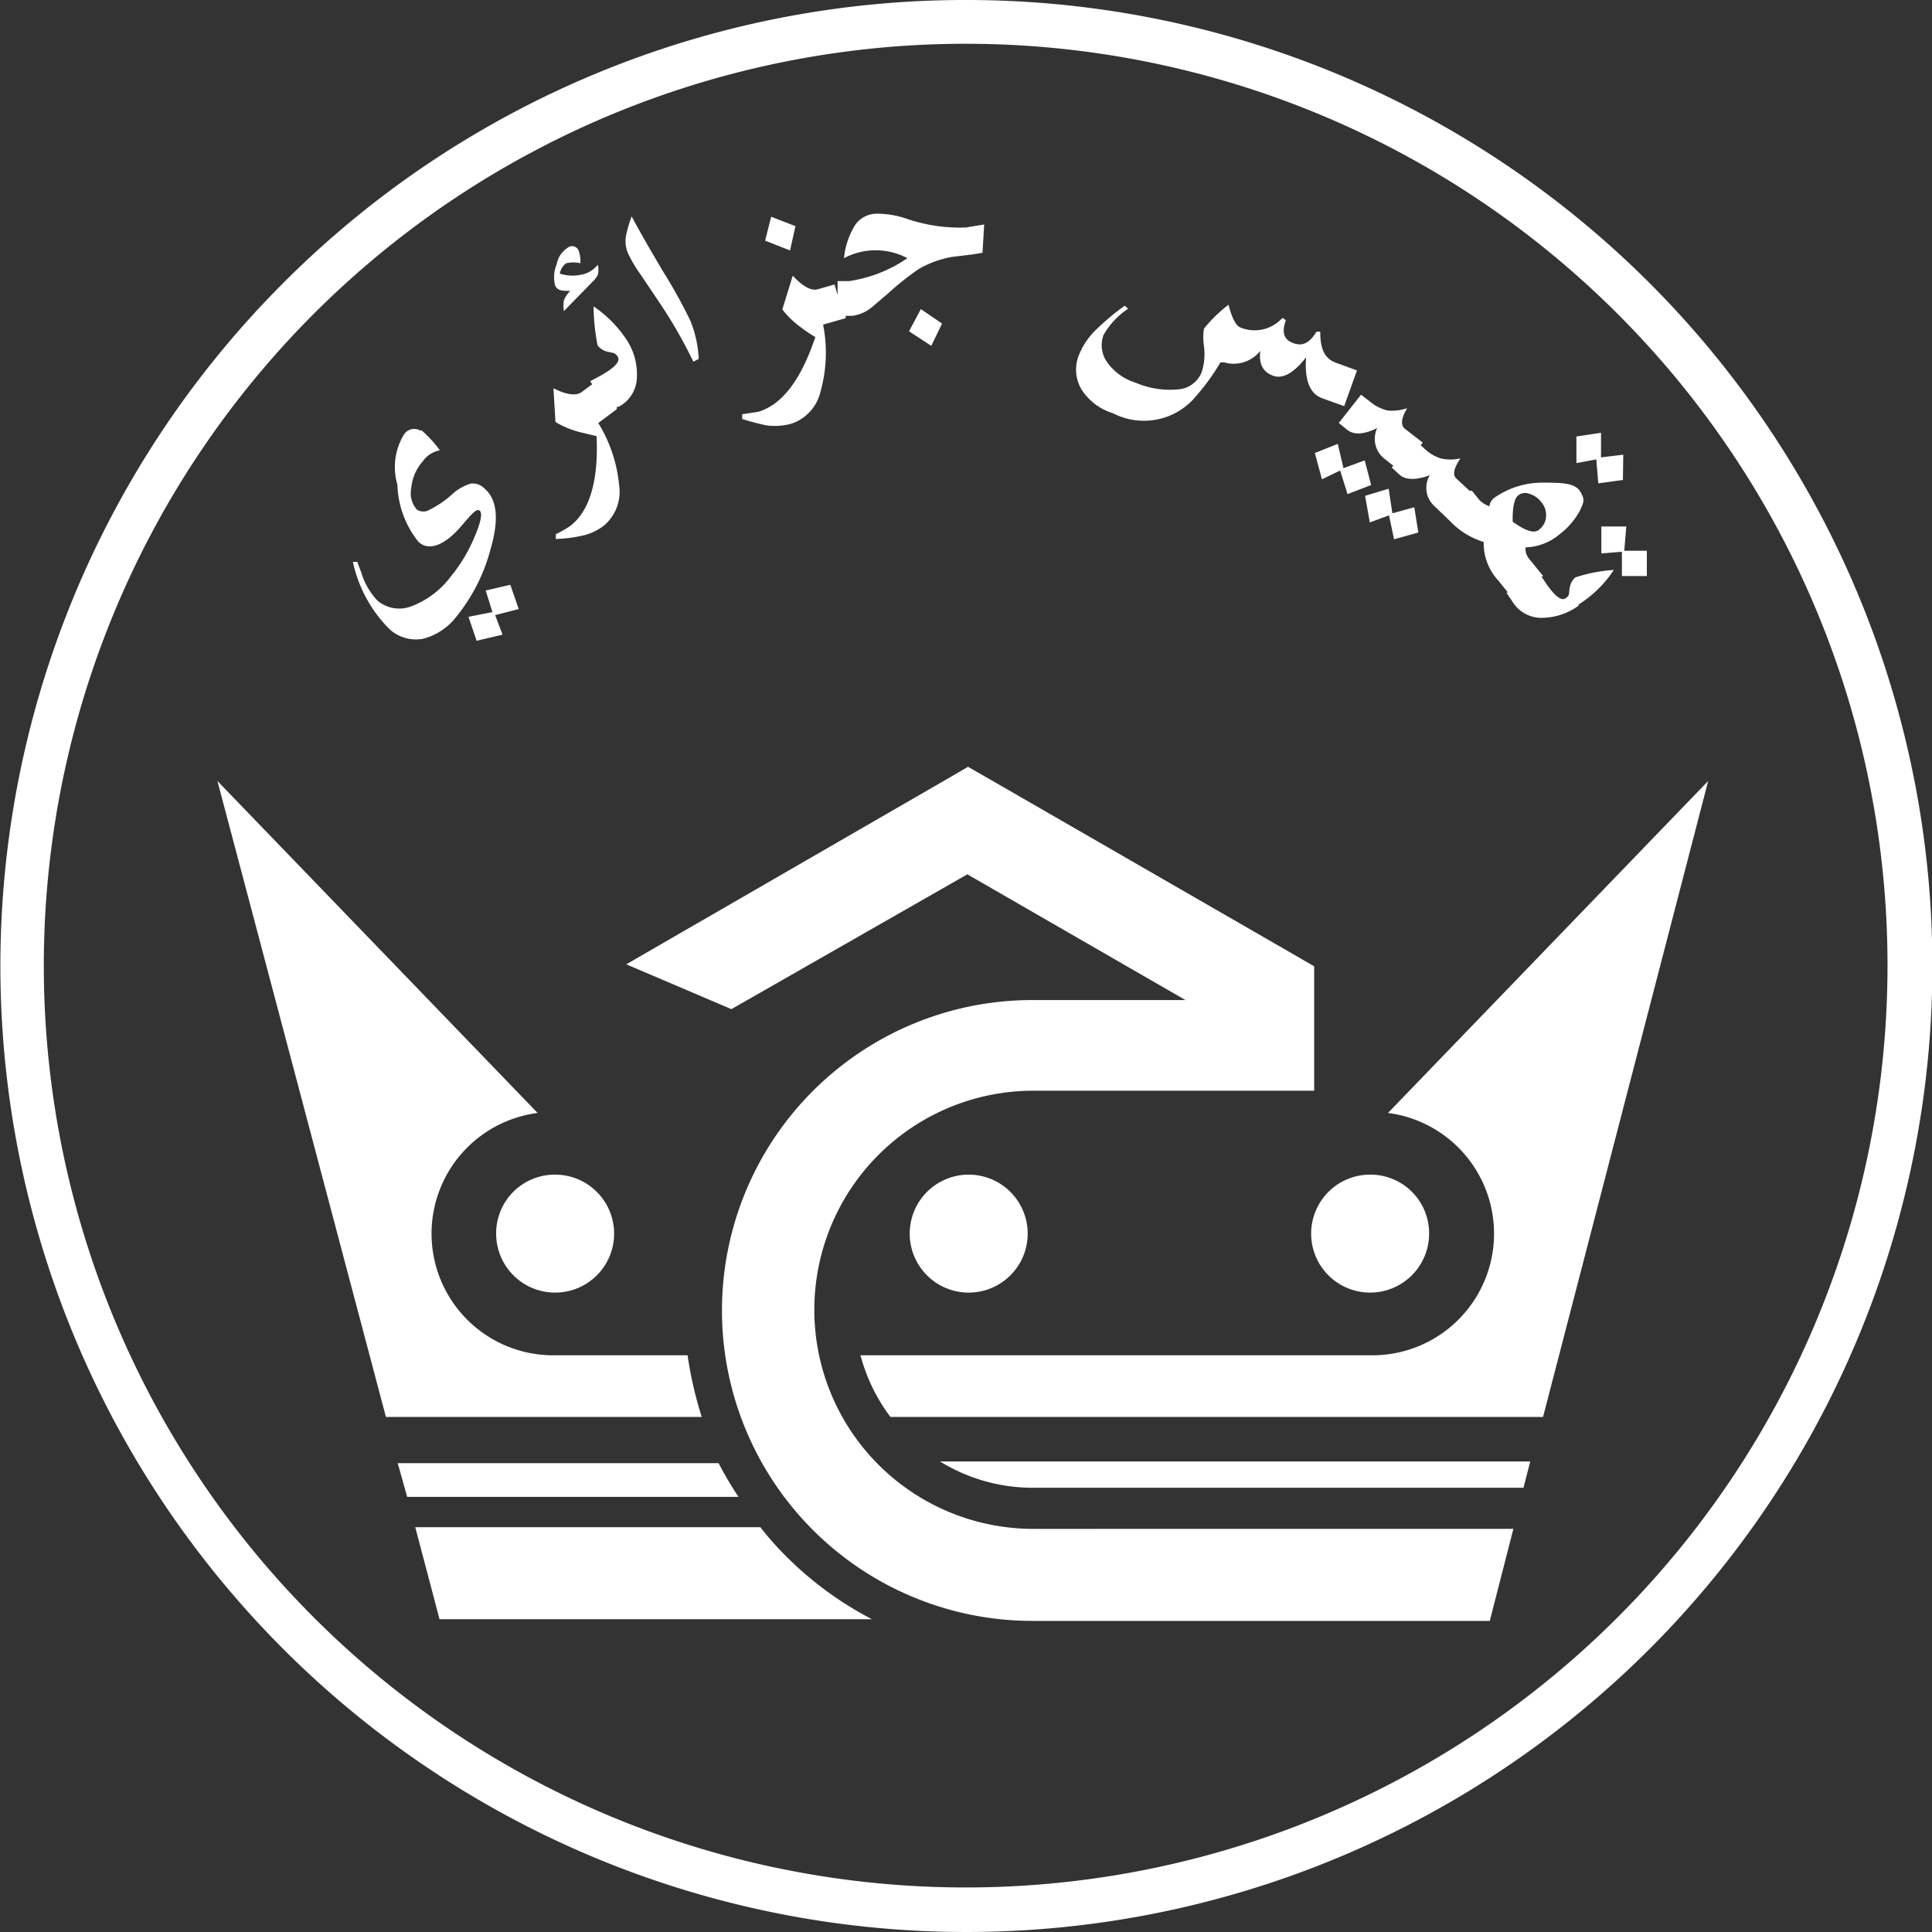 <svg id="Layer_1" data-name="Layer 1" xmlns="http://www.w3.org/2000/svg" viewBox="0 0 57.32 57.32"><rect x="0" y="0" width="57.32" height="57.32" fill="#333333" stroke="none"/><defs><style>.cls-1{fill:#fff;}</style></defs><title>Tedj</title><path class="cls-1" d="M353.05,82.19l-5-18.87,9.5,9.85a3.61,3.61,0,0,0,.49,7.19H362a11.55,11.55,0,0,0,.42,1.83Z" transform="translate(-341.6 -40.15)"/><path class="cls-1" d="M353.68,84.56l-.28-1h9.52a10.83,10.83,0,0,0,.59,1Z" transform="translate(-341.6 -40.15)"/><path class="cls-1" d="M354.64,88.19l-.72-2.73h10.24a8.82,8.82,0,0,0,.76.86,10.27,10.27,0,0,0,2.55,1.87Z" transform="translate(-341.6 -40.15)"/><path class="cls-1" d="M358.07,75a1.75,1.75,0,1,1-1.75,1.75A1.74,1.74,0,0,1,358.07,75" transform="translate(-341.6 -40.15)"/><path class="cls-1" d="M387.38,82.19l4.9-18.87-9.5,9.85a3.61,3.61,0,0,1-.49,7.19H367.13a5.28,5.28,0,0,0,.89,1.83Z" transform="translate(-341.6 -40.15)"/><path class="cls-1" d="M382.29,75A1.75,1.75,0,1,0,384,76.75,1.74,1.74,0,0,0,382.29,75" transform="translate(-341.6 -40.15)"/><path class="cls-1" d="M370.33,75a1.75,1.75,0,1,1-1.74,1.75A1.75,1.75,0,0,1,370.33,75" transform="translate(-341.6 -40.15)"/><path class="cls-1" d="M360.18,68.76l3.12,1.33,7-4,6.47,3.73h-4.54a9.21,9.21,0,0,0,0,18.42h13.57l.7-2.73H372.26a6.48,6.48,0,0,1,0-13h8.33V68.82l-.69-.4L371,63.29l-.68-.39-.67.39Z" transform="translate(-341.6 -40.15)"/><path class="cls-1" d="M369.49,83.51H387l-.2.78H372.26a5.24,5.24,0,0,1-2.77-.78" transform="translate(-341.6 -40.15)"/><path class="cls-1" d="M389.6,49.47a27.35,27.35,0,1,0,8,19.34,27.31,27.31,0,0,0-8-19.34m-19.34-9.32A28.66,28.66,0,1,1,350,48.55,28.57,28.57,0,0,1,370.26,40.15Z" transform="translate(-341.6 -40.15)"/><path class="cls-1" d="M356.74,57.5l.25.72-.7.18.22.58-.77.18-.24-.71.71-.14-.2-.64Zm2.6-9.48a.63.63,0,0,1,0,.27.67.67,0,0,1-.16.22l-.85.87a1,1,0,0,1,0-.32.86.86,0,0,1,.19-.28c-.23,0-.38,0-.45-.16a1,1,0,0,1,.05-.64.71.71,0,0,1,.31-.47.21.21,0,0,1,.34.08,1,1,0,0,1,.05.37.94.94,0,0,0-.42,0,.46.46,0,0,0-.19.31,1.26,1.26,0,0,0,.75,0A.82.82,0,0,0,359.34,48Zm.87,2.24a1.87,1.87,0,0,1,.28,1.17,1,1,0,0,1-.54.79l-.05,0,0,.07-.55.41a4.28,4.28,0,0,1,.62,1.86,1.31,1.31,0,0,1-.46,1.19,1.63,1.63,0,0,1-.67.3,4,4,0,0,1-.75.09l0-.14a3.53,3.53,0,0,0,.42-.24c.58-.44.85-1.33.79-2.67l-.46-.11a2.68,2.68,0,0,1-.76-.31l-.06-1c.4.2.68.23.84.11l.31-.23-.06-.09.3-.16c.43-.24.6-.43.52-.56s-.12-.11-.28-.15a.53.53,0,0,1-.32-.19,6.28,6.28,0,0,1-.12-1.16A3.57,3.57,0,0,1,360.21,50.26Zm1.87-.6a3.42,3.42,0,0,1,.25,1.14l-.16.08a14.06,14.06,0,0,0-.93-1.64l-.63-.94a3.94,3.94,0,0,1-.38-.64.91.91,0,0,1-.05-.55,3.86,3.86,0,0,1,.16-.54c.2.38.51.92.93,1.63A15.55,15.55,0,0,1,362.08,49.66Zm3.12-2.8-.16.72-.74-.29.18-.71Zm4.35,2.89-.32.66-.66-.43.35-.66Zm1.25-2.94-.05.84-.3.05-.59.07a3,3,0,0,0-1,.36,8.58,8.58,0,0,0-.94.75l-.47.4a1.16,1.16,0,0,1-.56.24h-.2l0,.07-.67.19a4.28,4.28,0,0,1-.08,2,1.31,1.31,0,0,1-.86.94,1.83,1.83,0,0,1-.74.05,6.7,6.7,0,0,1-.72-.19l0-.14.47-.07c.71-.21,1.27-.94,1.7-2.22a3.77,3.77,0,0,1-.39-.26,2.69,2.69,0,0,1-.59-.56l.31-1c.3.32.55.46.75.4l.49-.14.09.31,0-.41.34,0a4.1,4.1,0,0,0,1.73-.68,2,2,0,0,0-1.88,0,2.29,2.29,0,0,1,.34-1,.79.79,0,0,1,.64-.32,2.72,2.72,0,0,1,.91.16,4.9,4.9,0,0,0,1.72.25Zm10.68,5.39-.64-.23c-.38-.13-.54-.54-.49-1.22-.37.48-.71.66-1,.54s-.4-.34-.36-.73a1,1,0,0,1-1.07.34l-.11,0A6.73,6.73,0,0,1,377,52a2,2,0,0,1-2.38.41,1.7,1.7,0,0,1-.93-.7,1.15,1.15,0,0,1-.09-1,2.15,2.15,0,0,1,.51-.77,7.33,7.33,0,0,1,.86-.72l.1.09a2.29,2.29,0,0,0-.73.78.87.87,0,0,0,.11.81,1.62,1.62,0,0,0,.83.6,2.61,2.61,0,0,0,1.3.2.81.81,0,0,0,.68-.53,1.79,1.79,0,0,0,.06-.75,1.73,1.73,0,0,1,0-.52,4.18,4.18,0,0,1,.73-.71c.1.4.22.63.36.68a1.11,1.11,0,0,0,1.24-.29l.1.07c-.13.36-.06.58.22.68s.48,0,.69-.34l.11,0c0,.48.11.79.46.92l.63.23Zm.8,2.34-.7.27-.22-.7-.54.26-.21-.78.68-.27.17.72.63-.23Zm1.4,1.41-.72.2-.15-.71-.57.21-.14-.79.7-.21.11.73.65-.18Zm6.07-1.56-.73.1-.06-.71-.59.11,0-.79.73-.11,0,.73.66-.08Zm-2.47,1.46a.52.52,0,0,0,.19-.38.58.58,0,0,0-.14-.42.68.68,0,0,0-.36-.25.33.33,0,0,0-.33.05c-.11.09-.17.35-.16.78C386.86,55.9,387.13,56,387.28,55.85Zm3.18,1.39-.74,0v-.72l-.61.05,0-.8.74,0-.06.72.67,0Zm-2,.86a1.87,1.87,0,0,1-1.14.38,1,1,0,0,1-.84-.47l-.19-.28.05,0-.29-.36a1.62,1.62,0,0,1-.43-1.14,2.31,2.31,0,0,1-1-.62l0,0,0,0-.49-.47a.73.73,0,0,1-.11-.89c-.41.15-.7.14-.88,0l-.25-.23.05-.05-.29-.23a.75.75,0,0,1-.19-.89c-.39.19-.68.21-.88.06l-.26-.21.66-.84.26.2a1.27,1.27,0,0,0,.53.27,1.41,1.41,0,0,0,.58-.07l0,0c-.18.3-.2.5-.07.61l.53.41-.06.08.09.08a1.27,1.27,0,0,0,.5.31,1.33,1.33,0,0,0,.59,0l0,0q-.3.44-.12.6l.39.36.07,0,.21.26a.72.72,0,0,0,.31.2.36.36,0,0,1,.13-.24,2.47,2.47,0,0,1,1.4-.46c.6,0,1,0,1.16.26s.1.32,0,.56a2.23,2.23,0,0,1-.62.72,1.64,1.64,0,0,1-1,.38.47.47,0,0,0,.1.33l.43.53-.06,0,.12.18c.27.4.47.56.6.47s.09-.13.12-.3a.51.51,0,0,1,.17-.32,4.57,4.57,0,0,1,1.14-.22A3.45,3.45,0,0,1,388.41,58.1Zm-34.35-5.18a3.57,3.57,0,0,1,.54.59.8.8,0,0,0-.51.33,1.4,1.4,0,0,0-.34.8.73.73,0,0,0,.17.63.35.35,0,0,0,.38,0,2.92,2.92,0,0,0,.67-.46,1.41,1.41,0,0,1,.54-.31.47.47,0,0,1,.41.14c.38.32.44.91.19,1.78a5.32,5.32,0,0,1-1,2,1.84,1.84,0,0,1-1,.68,1.16,1.16,0,0,1-1-.28,4,4,0,0,1-1.09-2l.13,0,.12.32a2.06,2.06,0,0,0,.48.83,1,1,0,0,0,1,.17,2.62,2.62,0,0,0,1.17-.88,4.64,4.64,0,0,0,.7-1.16c.2-.46.25-.73.16-.8s-.23.09-.52.43c-.52.62-1,.78-1.3.49a2.85,2.85,0,0,1-.62-1.69,1.86,1.86,0,0,1,.19-1.48A.36.36,0,0,1,354.06,52.92Z" transform="translate(-341.6 -40.15)"/></svg>